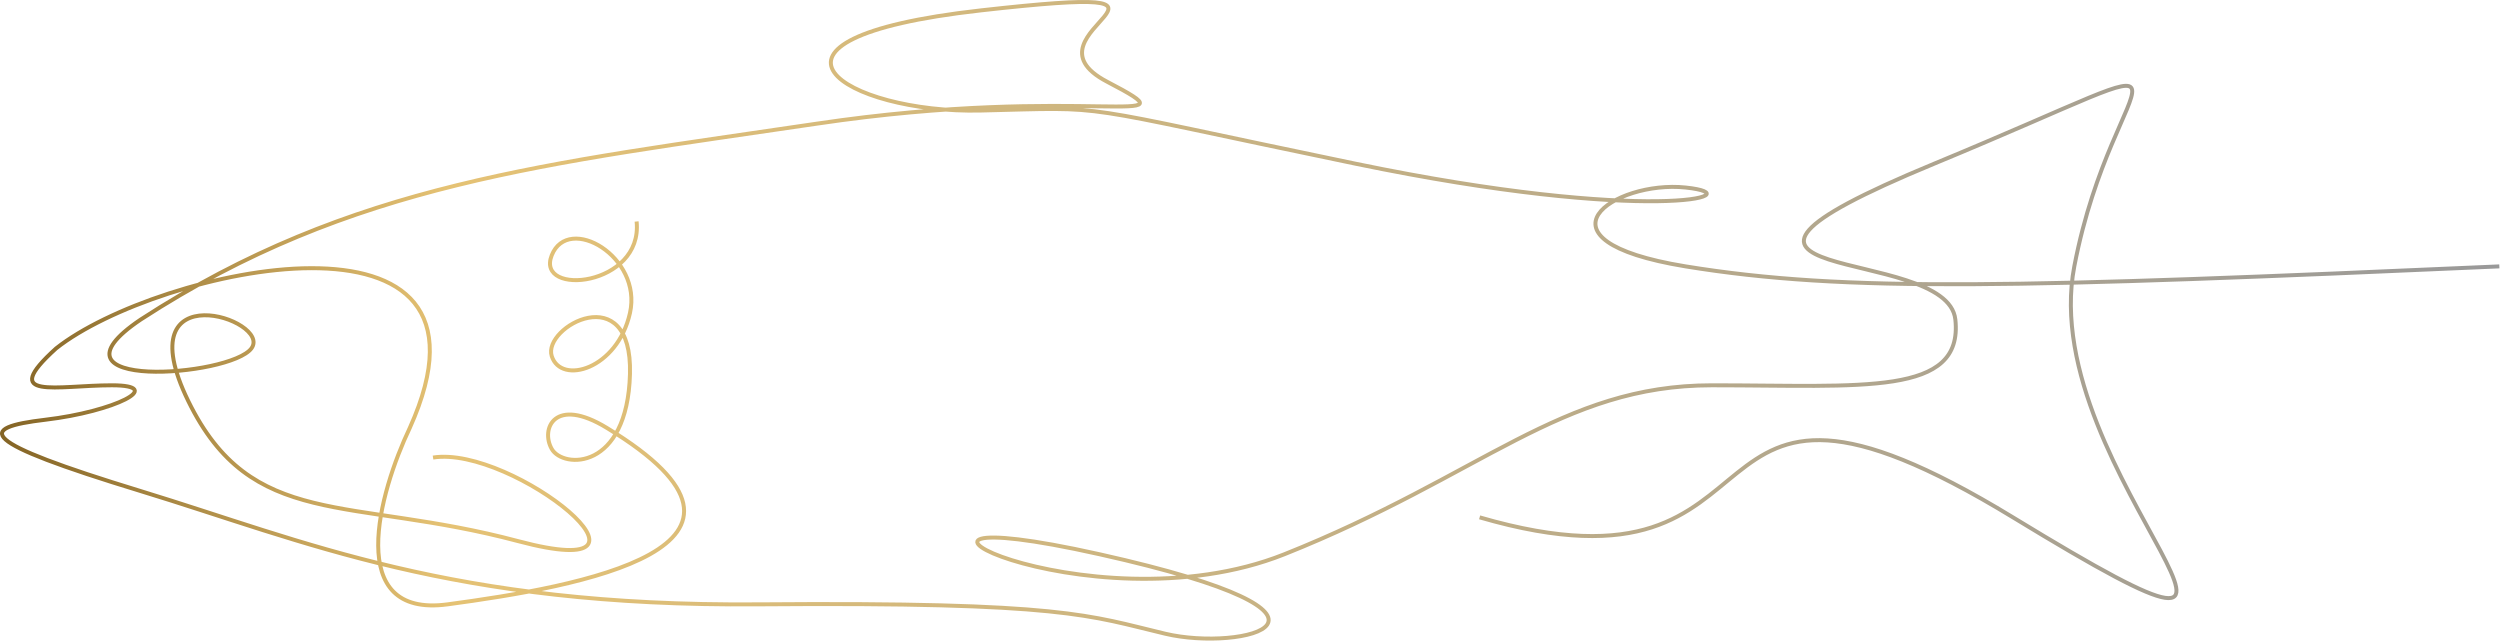 <?xml version="1.0" encoding="UTF-8"?> <svg xmlns="http://www.w3.org/2000/svg" width="1885" height="483" viewBox="0 0 1885 483" fill="none"><path d="M1884.5 200.849C1522.01 216.894 1392.22 220.669 1270.92 200.849C1149.61 181.029 1217.11 135.726 1270.92 141.389C1324.72 147.052 1243.07 169.231 1022.18 123.456C801.287 77.681 840.934 80.985 739.456 83.344C637.978 85.704 546.412 29.547 739.456 7.839C932.5 -13.869 763.055 24.154 834.798 61.636C906.54 99.118 818.75 63.053 615.795 93.254C412.839 123.456 265.107 137.613 106.046 240.961C26.28 294.758 173.541 284.376 189.588 262.668C205.636 240.961 94.246 204.624 141.917 302.309C189.588 399.993 263.219 374.038 390.656 408.015C518.093 441.993 386.502 335.499 326.502 344.999M1115.63 390.083C1362.48 461.813 1252.98 228.691 1517.77 390.083C1782.55 551.475 1533.81 358.465 1564.02 200.849C1594.23 43.232 1685.32 29.547 1458.3 123.456C1231.27 217.365 1468.21 182.916 1474.34 240.961C1480.48 299.005 1404.49 290.511 1290.74 290.511C1176.99 290.511 1117.52 358.465 968.371 417.925C819.222 477.386 615.795 370.263 829.134 417.925C1042.47 465.588 936.276 491.543 878.693 477.857C821.11 464.172 803.174 453.79 571.9 455.678C340.625 457.565 229.707 408.015 106.046 370.263C-17.615 332.51 -17.615 322.6 34.304 316.466C86.222 310.331 125.87 290.511 84.335 290.511C42.8 290.511 -1.568 302.309 42.328 262.668C117.846 202.736 390.656 141.389 309.002 322.6C285.835 371.353 259.102 466.221 337.502 455.678C435.502 442.499 606.003 412.702 457.502 322.6C418.002 298.499 407.502 323.499 416.002 338.499C424.502 353.499 473.002 354.999 475.002 281.999C477.002 208.999 409.002 246.487 416.002 268.499C423.002 290.511 465.502 278.499 475.002 235.999C484.502 193.499 428.502 160.999 416.002 192.499C403.502 223.999 485.002 215.999 480.002 166.999" stroke="url(#paint0_linear_27_81)" stroke-width="3"></path><defs><linearGradient id="paint0_linear_27_81" x1="1.502" y1="241.499" x2="1884.5" y2="241.499" gradientUnits="userSpaceOnUse"><stop stop-color="#846425"></stop><stop offset="0.178" stop-color="#E5C274"></stop><stop offset="1" stop-color="#999999"></stop></linearGradient></defs></svg> 